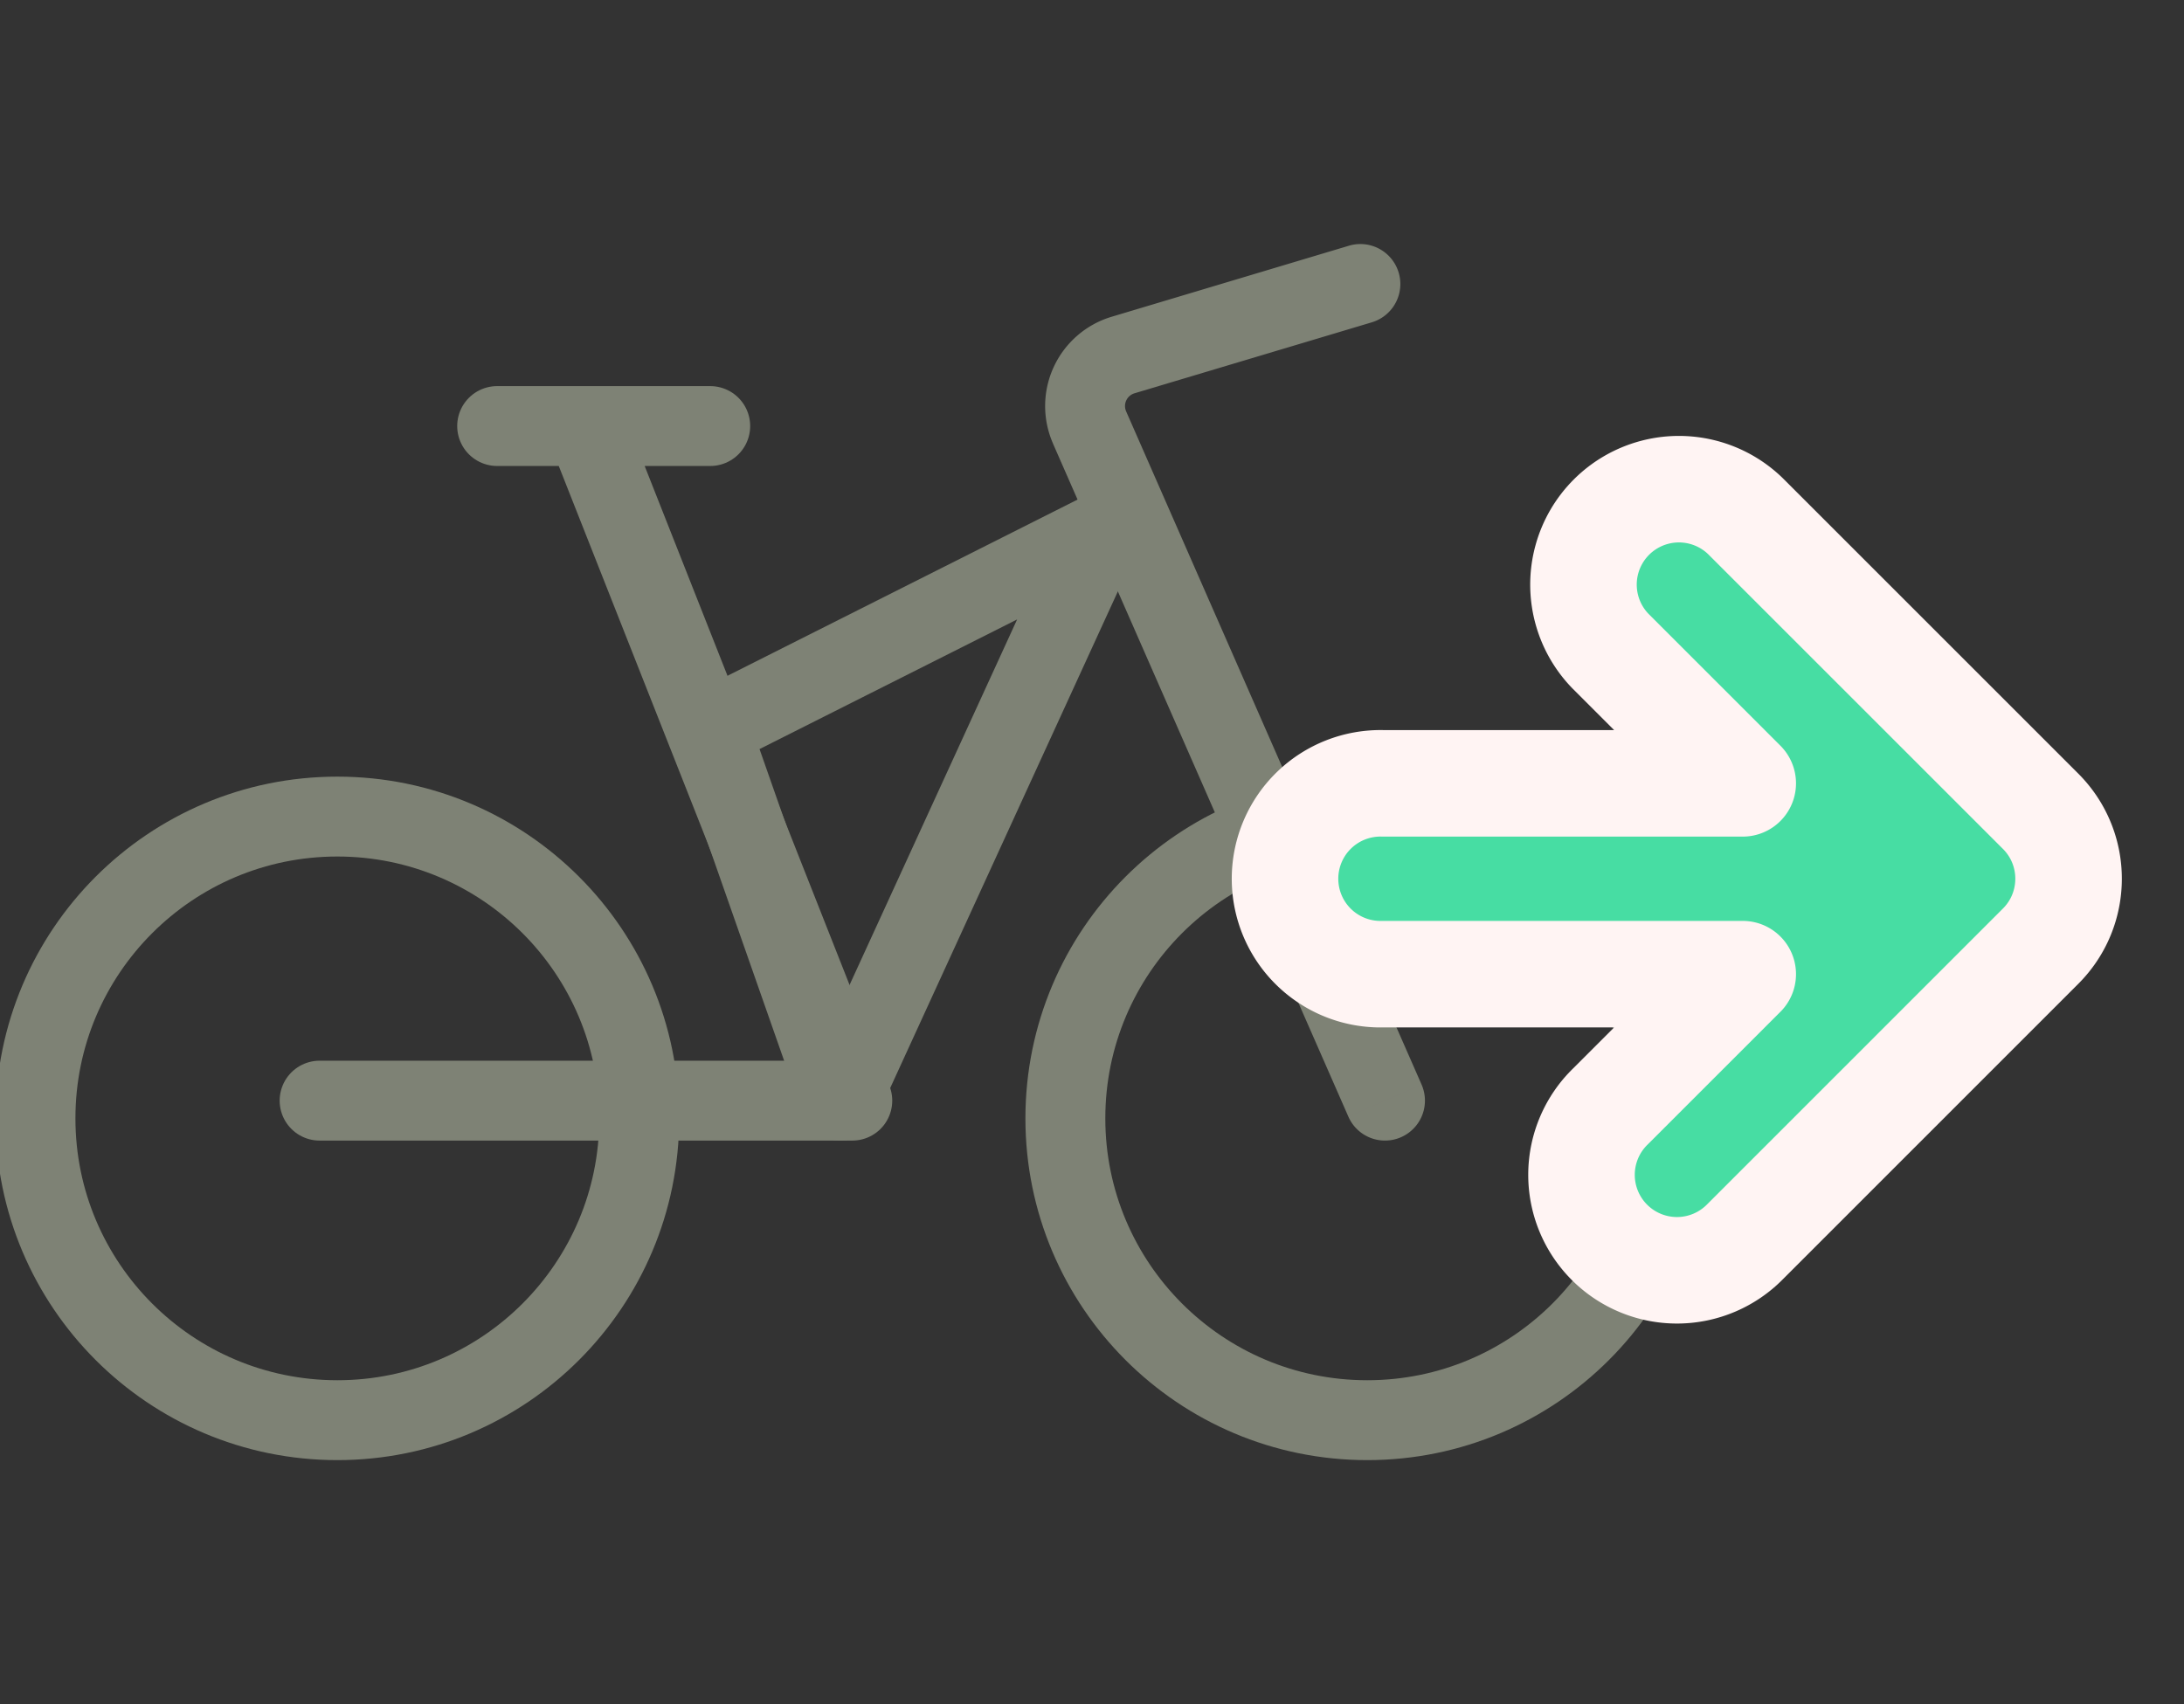 <svg width="41" height="32" viewBox="0 0 41 32" fill="none" xmlns="http://www.w3.org/2000/svg"><rect x="0" y="0" width="41" height="32" fill="#333333" stroke="none"/><g clip-path="url(#clip0_938_27841)"><path d="M25.753 6.052a.75.75 0 00-.43-1.438l.43 1.438zm-.44 14.916a.75.75 0 101.374-.603l-1.374.603zm.01-16.354l-4.455 1.334.43 1.437 4.456-1.333-.43-1.438zm-5.556 3.714l5.546 12.64 1.374-.603-5.546-12.64-1.373.603zm1.101-2.38a1.75 1.75 0 00-1.1 2.38l1.373-.603a.25.25 0 01.157-.34l-.43-1.437z" fill="#7E8275"/><path d="M20.667 10l-7.334 3.692 2.445 6.975L20.667 10z" stroke="#7E8275" stroke-width="1.5" stroke-linecap="round" stroke-linejoin="round"/><path d="M11 8l5 12.667H6M9.333 8h4" stroke="#7E8275" stroke-width="1.5" stroke-linecap="round" stroke-linejoin="round"/><circle cx="6.333" cy="21" r="5.667" stroke="#7E8275" stroke-width="1.5"/><circle cx="25.667" cy="21" stroke="#7E8275" stroke-width="1.5" r="5.667"/></g><path d="M30.233 20.775l2.483-2.483h-6.758a1.792 1.792 0 110-3.583h6.758l-2.483-2.483a1.792 1.792 0 012.534-2.534l5.541 5.541c.7.7.7 1.834 0 2.534l-5.541 5.542a1.792 1.792 0 11-2.534-2.534z" fill="#47DDA3" stroke="#FFF4F3" stroke-width="2" stroke-linecap="round" stroke-linejoin="round"/><defs><clipPath id="clip0_938_27841"><path fill="#fff" d="M0 0h32v32H0z"/></clipPath></defs></svg>
